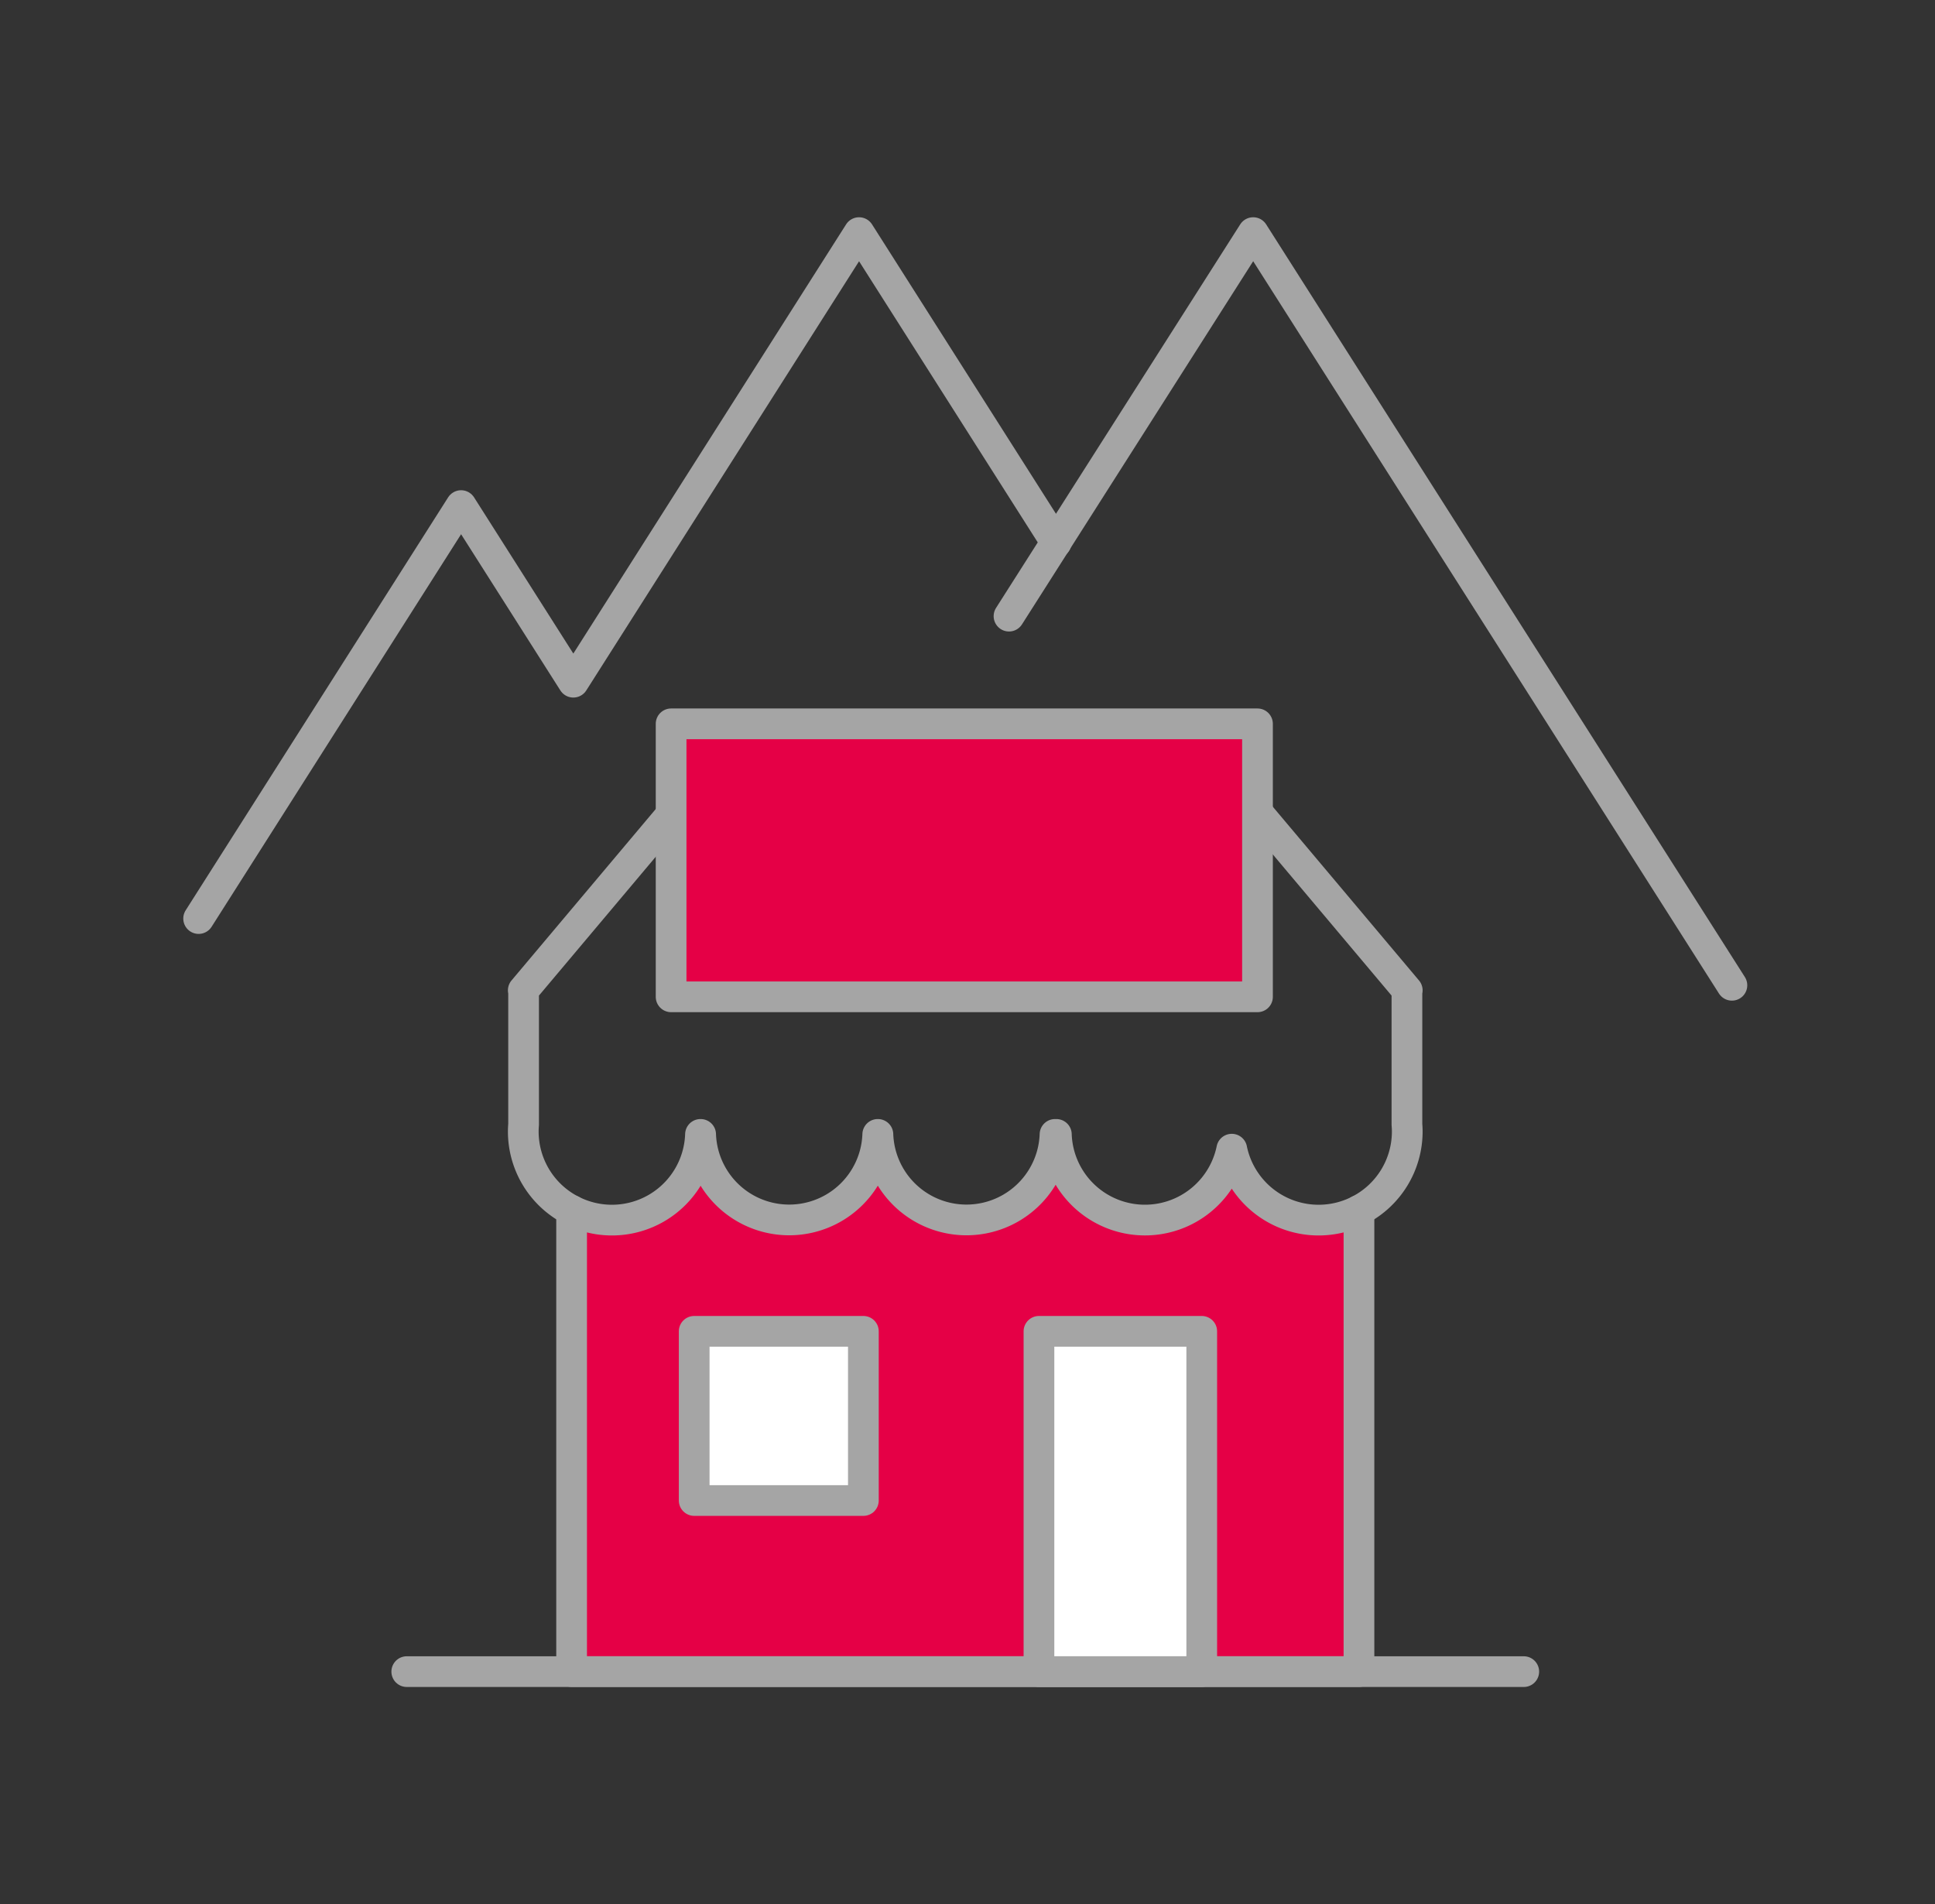 <?xml version="1.0" encoding="UTF-8"?> <svg xmlns="http://www.w3.org/2000/svg" width="126" height="124" viewBox="0 0 126 124"><rect x="0" y="0" width="126" height="124" fill="#333333" stroke="none"/><g id="Groupe_1252" data-name="Groupe 1252" transform="translate(-794 -3851)"><g id="Groupe_1253" data-name="Groupe 1253"><path id="Tracé_449" data-name="Tracé 449" d="M2538.22,595.783a5.771,5.771,0,0,1-11.422-.962h-.087a5.77,5.77,0,0,1-11.533,0h-.01a5.77,5.77,0,0,1-11.533,0h-.01a5.769,5.769,0,0,1-8.392,4.948V629.8h51.27V599.769a5.771,5.771,0,0,1-8.282-3.986Z" transform="translate(-1664.012 3330.049)" fill="#e50046" stroke="#a5a5a5" stroke-linecap="round" stroke-linejoin="round" stroke-width="2"></path><path id="Tracé_450" data-name="Tracé 450" d="M2858.606,453.656a5.769,5.769,0,0,0,3.146-5.139c0-.155-.009-.308-.021-.46v-8.73h.021l-9.7-11.528H2852" transform="translate(-1976.117 3476.162)" fill="none" stroke="#a5a5a5" stroke-linecap="round" stroke-linejoin="round" stroke-width="2"></path><path id="Tracé_451" data-name="Tracé 451" d="M2479.733,428.494l-9.626,11.441h.02v8.73c-.012.152-.02.3-.02.46a5.769,5.769,0,0,0,3.146,5.139" transform="translate(-1642.033 3475.554)" fill="none" stroke="#a5a5a5" stroke-linecap="round" stroke-linejoin="round" stroke-width="2"></path><rect id="Rectangle_464" data-name="Rectangle 464" width="38.183" height="17.777" transform="translate(837.7 3898.134)" stroke-width="2" stroke="#a5a5a5" stroke-linecap="round" stroke-linejoin="round" fill="#e50046"></rect><rect id="Rectangle_465" data-name="Rectangle 465" width="10.6" height="22.159" transform="translate(861.653 3937.693)" stroke-width="2" stroke="#a5a5a5" stroke-linecap="round" stroke-linejoin="round" fill="#fff"></rect><rect id="Rectangle_466" data-name="Rectangle 466" width="11.017" height="11.017" transform="translate(839.203 3937.693)" stroke-width="2" stroke="#a5a5a5" stroke-linecap="round" stroke-linejoin="round" fill="#fff"></rect><line id="Ligne_78" data-name="Ligne 78" x2="72.735" transform="translate(820.487 3959.852)" fill="none" stroke="#a5a5a5" stroke-linecap="round" stroke-linejoin="round" stroke-width="2"></line><path id="Tracé_452" data-name="Tracé 452" d="M2769.831,174.762l-31.173-49.012-15.9,24.975" transform="translate(-1863.055 3740.397)" fill="none" stroke="#a5a5a5" stroke-linecap="round" stroke-linejoin="round" stroke-width="2"></path><path id="Tracé_453" data-name="Tracé 453" d="M2357.078,145.94l-12.832-20.19-18.606,29.276-7.308-11.5-17.091,26.891" transform="translate(-1494.307 3740.397)" fill="none" stroke="#a5a5a5" stroke-linecap="round" stroke-linejoin="round" stroke-width="2"></path></g><rect id="Rectangle_467" data-name="Rectangle 467" width="126" height="124" transform="translate(794 3851)" fill="none"></rect></g></svg> 